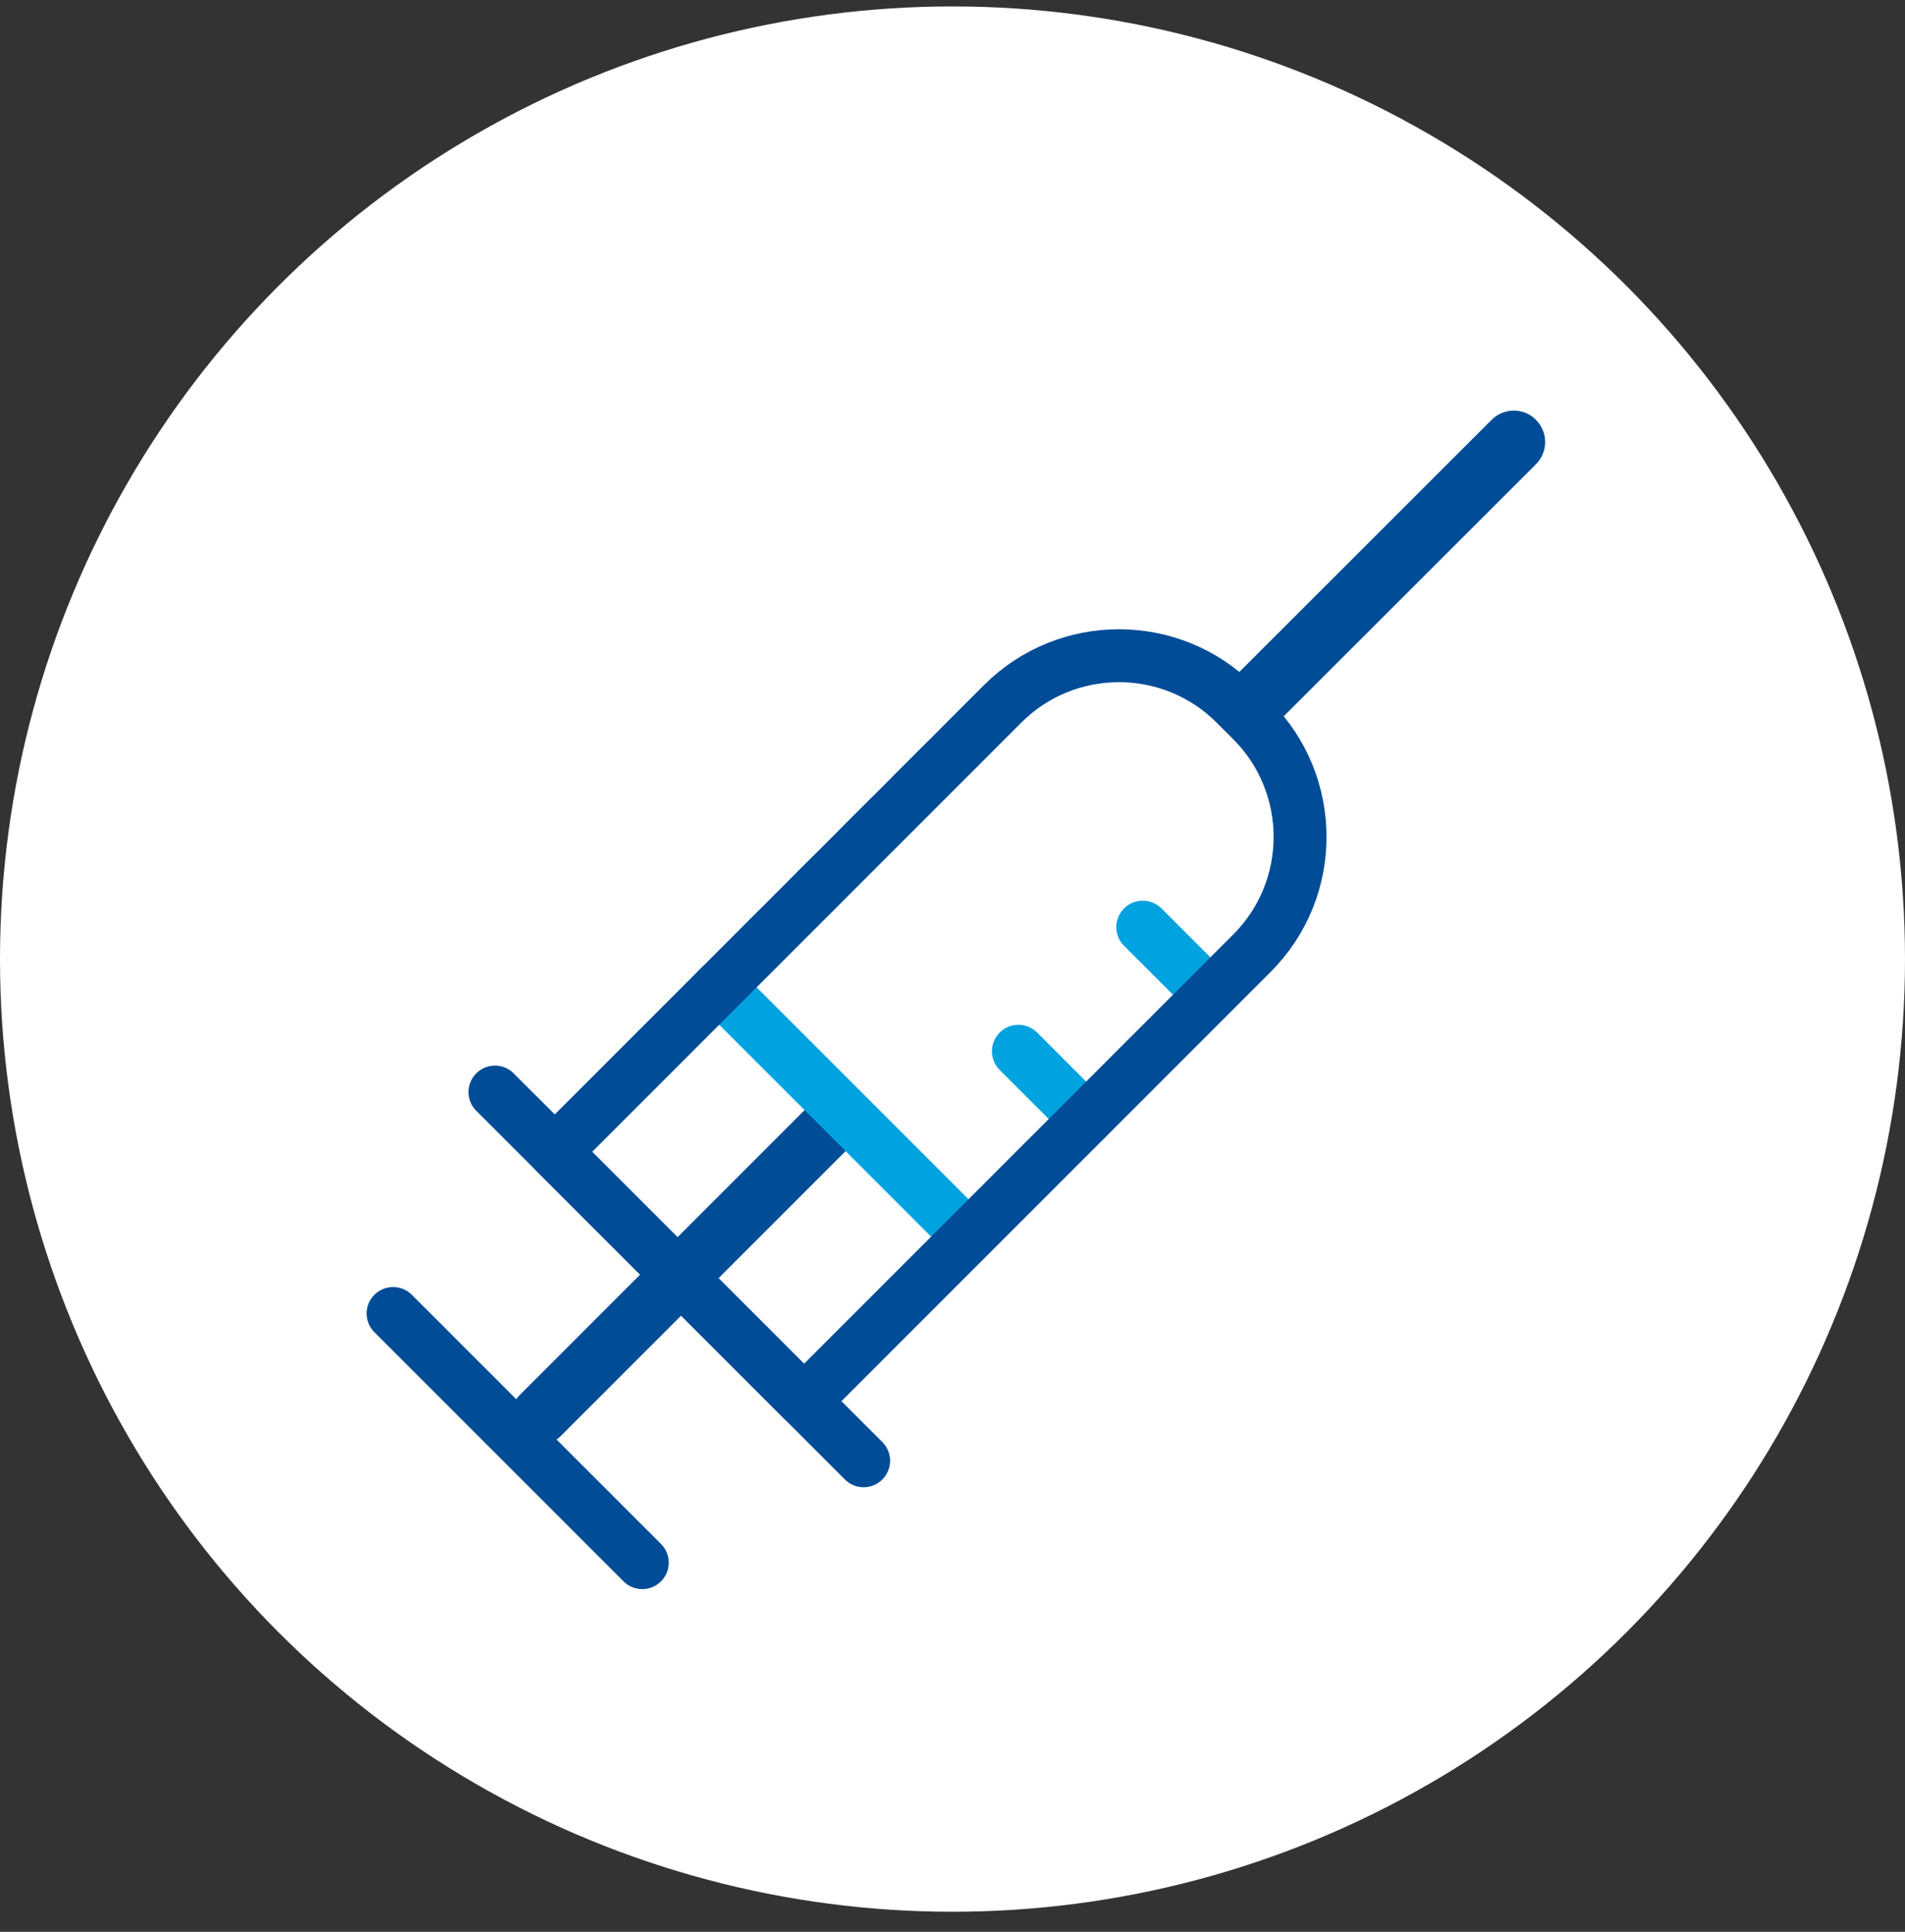 <?xml version="1.0" encoding="UTF-8"?>
<svg width="72px" height="73px" viewBox="0 0 72 73" version="1.1" xmlns="http://www.w3.org/2000/svg" xmlns:xlink="http://www.w3.org/1999/xlink">
    <rect x="0" y="0" width="72" height="73" fill="#333333" stroke="none"/>
    <title>Icon/Savings</title>
    <g id="AB25PSS053_SKY-Web-Release-2" stroke="none" stroke-width="1" fill="none" fill-rule="evenodd">
        <g id="Buildkit_5-5-2025_Desktop/Mobile/Tablet" transform="translate(-17694, -5683)">
            <g id="SKY_WH_SYRINGE" transform="translate(17694, 5683.243)">
                <circle id="Oval" fill="#FFFFFF" fill-rule="nonzero" cx="36" cy="36" r="36"></circle>
                <g id="Group" transform="translate(14.858, 15.273)">
                    <path d="M5.554,39.077 C5.277,39.077 4.992,38.967 4.78,38.756 C4.568,38.544 4.458,38.259 4.458,37.981 C4.458,37.703 4.568,37.419 4.78,37.207 L15.586,26.4 C16.017,25.969 16.711,25.969 17.135,26.4 C17.347,26.612 17.456,26.897 17.456,27.175 C17.456,27.453 17.347,27.737 17.135,27.949 L6.329,38.756 C6.117,38.967 5.832,39.077 5.554,39.077 Z" id="Path" fill="#004C97" fill-rule="nonzero"></path>
                    <line x1="12.325" y1="21.794" x2="21.742" y2="31.21" id="Path" stroke="#00A3DF" stroke-width="2" stroke-linecap="round" stroke-linejoin="round"></line>
                    <line x1="23.633" y1="24.21" x2="26.192" y2="26.769" id="Path" stroke="#00A3DF" stroke-width="2" stroke-linecap="round" stroke-linejoin="round"></line>
                    <line x1="28.333" y1="19.519" x2="30.883" y2="22.069" id="Path" stroke="#00A3DF" stroke-width="2" stroke-linecap="round" stroke-linejoin="round"></line>
                    <path d="M21.028,6.98 L21.928,6.98 C25.353,6.98 28.145,9.763 28.145,13.196 L28.145,37.138 L14.82,37.138 L14.82,13.196 C14.82,9.771 17.603,6.98 21.036,6.98 L21.028,6.98 Z" id="Path" stroke="#004C97" stroke-width="2" stroke-linecap="round" stroke-linejoin="round" transform="translate(21.482, 22.059) rotate(45) translate(-21.482, -22.059)"></path>
                    <path d="M32.722,12 C32.422,12 32.113,11.881 31.884,11.652 C31.654,11.423 31.536,11.114 31.536,10.814 C31.536,10.513 31.654,10.205 31.884,9.975 L41.517,0.35 C41.984,-0.117 42.735,-0.117 43.194,0.35 C43.423,0.579 43.542,0.888 43.542,1.188 C43.542,1.489 43.423,1.797 43.194,2.027 L33.56,11.652 C33.331,11.881 33.023,12 32.722,12 Z" id="Path" fill="#004C97" fill-rule="nonzero"></path>
                    <line x1="0" y1="34.119" x2="9.417" y2="43.535" id="Path" stroke="#004C97" stroke-width="2" stroke-linecap="round" stroke-linejoin="round"></line>
                    <line x1="3.85" y1="25.752" x2="17.783" y2="39.685" id="Path" stroke="#004C97" stroke-width="2" stroke-linecap="round" stroke-linejoin="round"></line>
                </g>
            </g>
        </g>
    </g>
</svg>